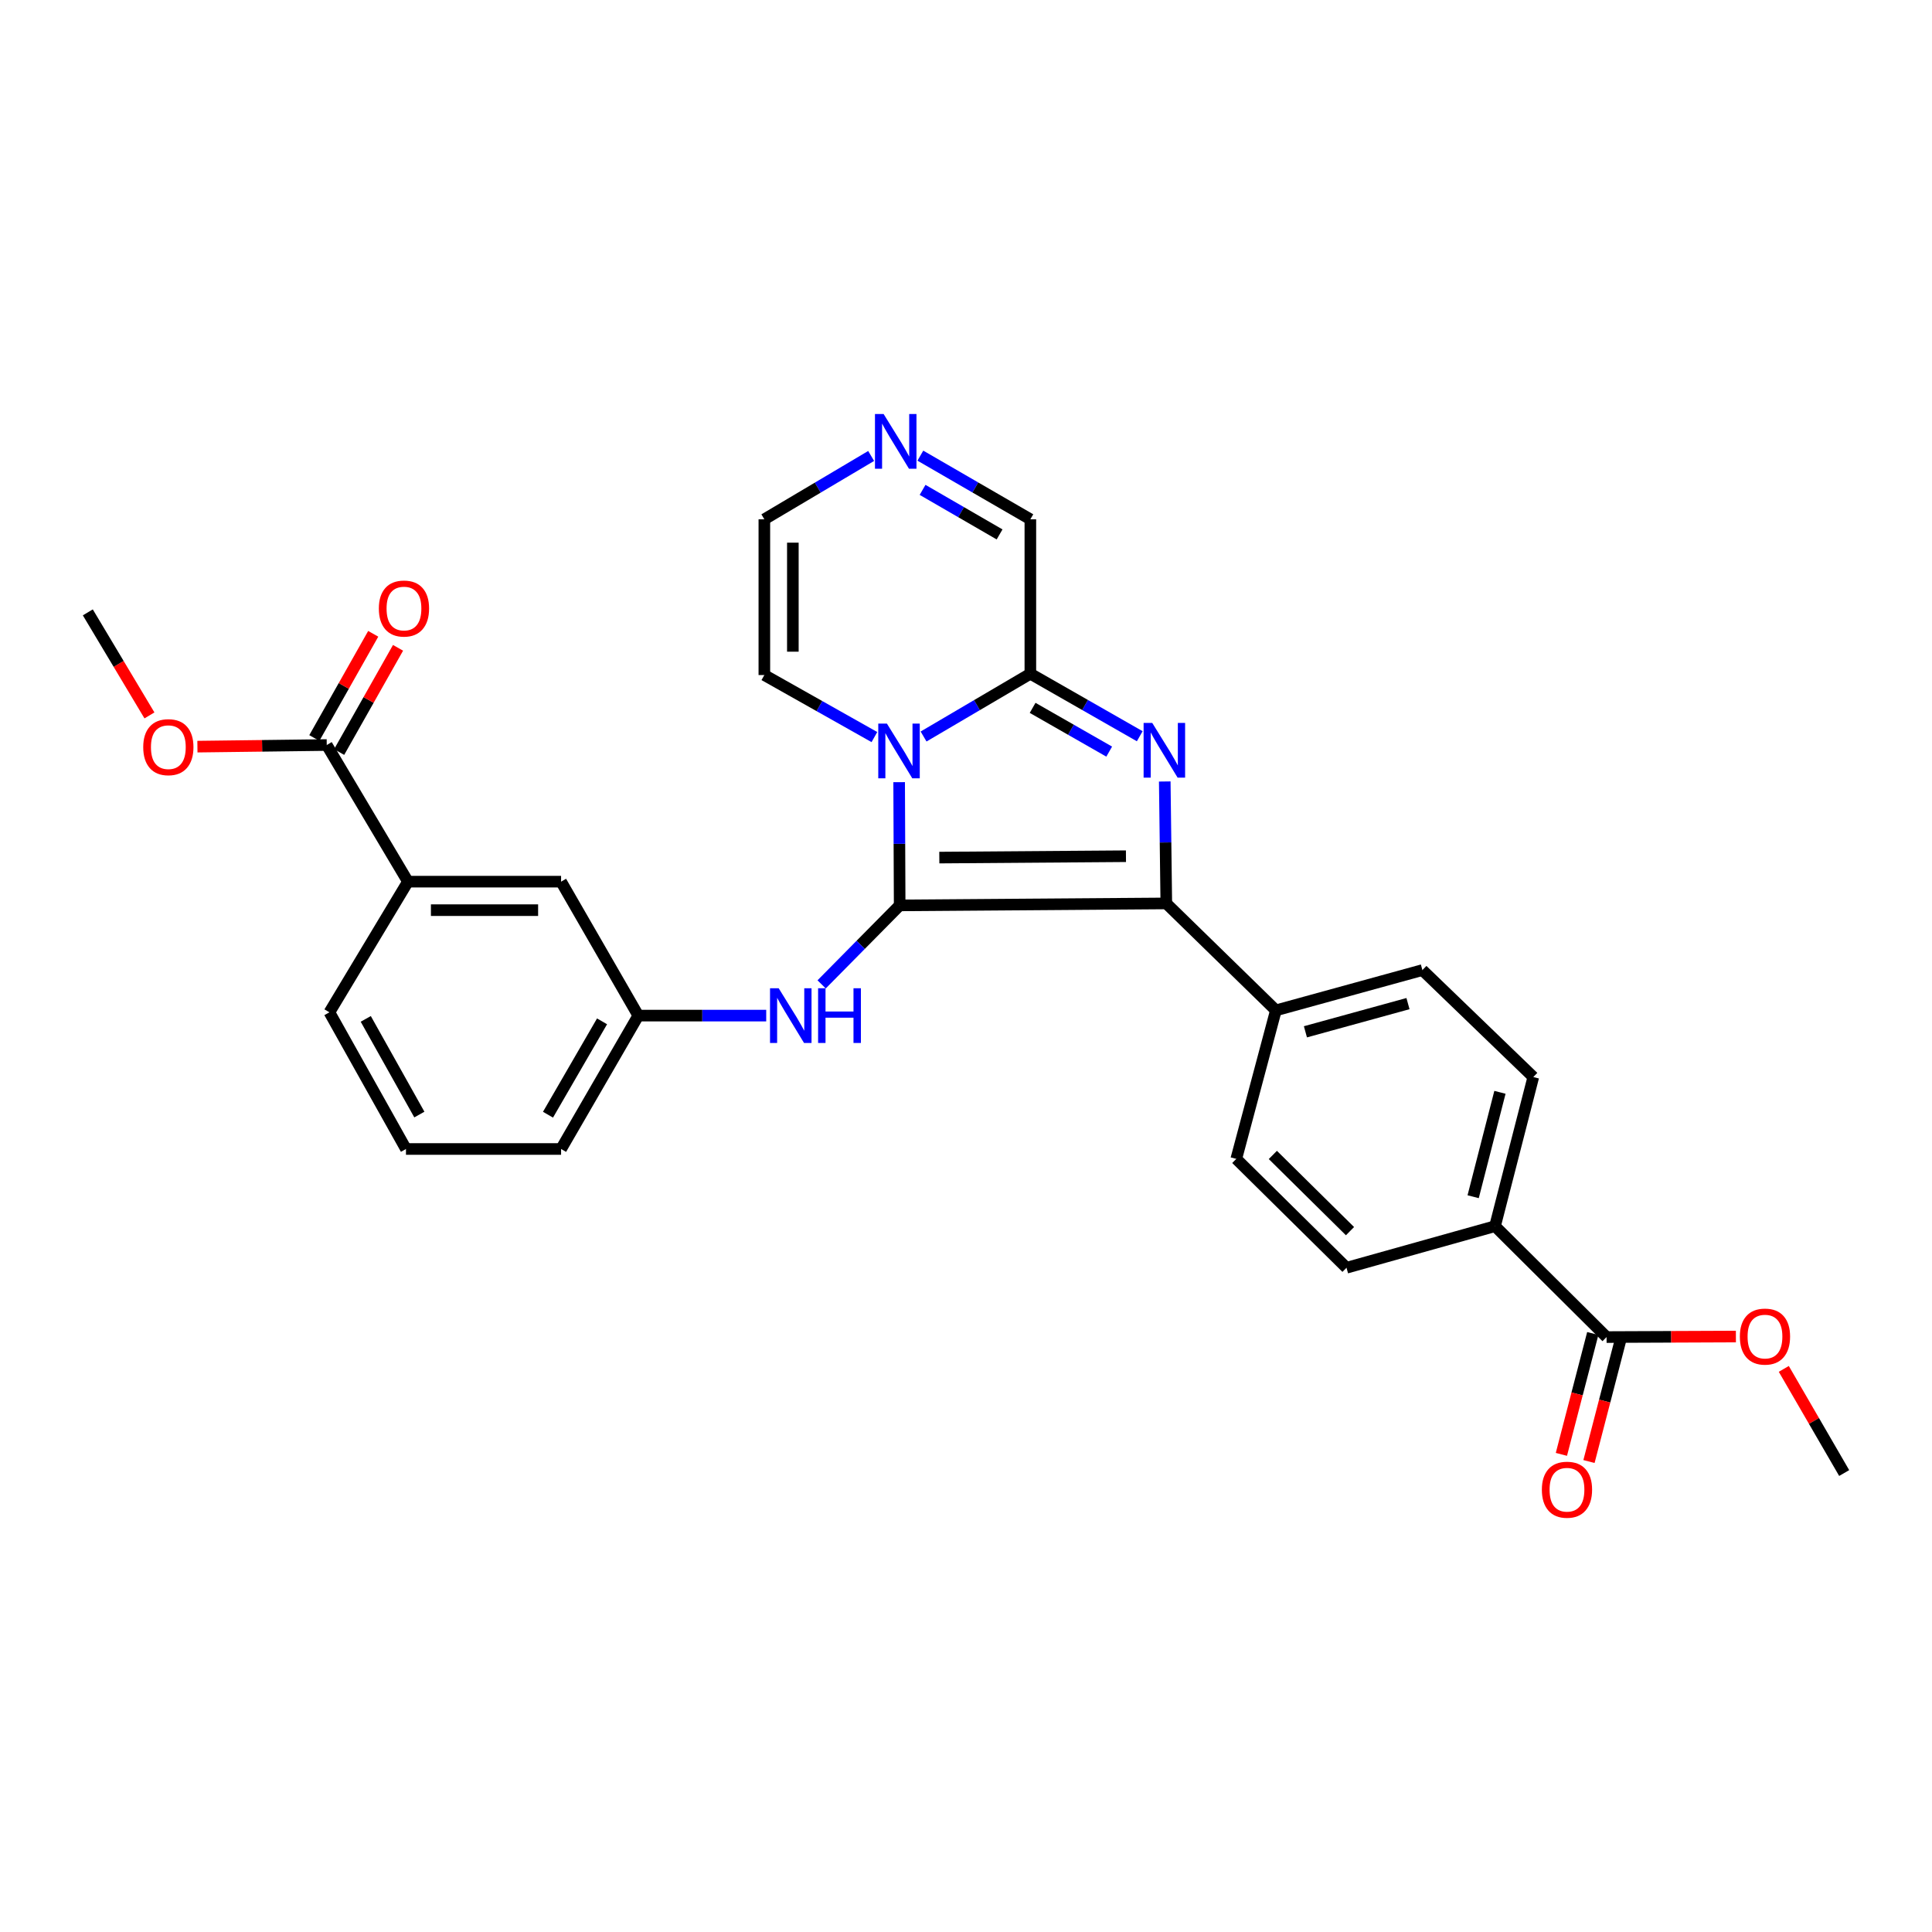 <?xml version='1.0' encoding='iso-8859-1'?>
<svg version='1.1' baseProfile='full'
              xmlns='http://www.w3.org/2000/svg'
                      xmlns:rdkit='http://www.rdkit.org/xml'
                      xmlns:xlink='http://www.w3.org/1999/xlink'
                  xml:space='preserve'
width='1000px' height='1000px' viewBox='0 0 1000 1000'>
<!-- END OF HEADER -->
<rect style='opacity:1.0;fill:#FFFFFF;stroke:none' width='1000' height='1000' x='0' y='0'> </rect>
<path class='bond-0' d='M 465.665,468.63 L 465.531,436.739' style='fill:none;fill-rule:evenodd;stroke:#000000;stroke-width:6px;stroke-linecap:butt;stroke-linejoin:miter;stroke-opacity:1' />
<path class='bond-0' d='M 465.531,436.739 L 465.397,404.848' style='fill:none;fill-rule:evenodd;stroke:#0000FF;stroke-width:6px;stroke-linecap:butt;stroke-linejoin:miter;stroke-opacity:1' />
<path class='bond-2' d='M 465.665,468.63 L 603.678,467.613' style='fill:none;fill-rule:evenodd;stroke:#000000;stroke-width:6px;stroke-linecap:butt;stroke-linejoin:miter;stroke-opacity:1' />
<path class='bond-2' d='M 486.186,443.888 L 582.795,443.177' style='fill:none;fill-rule:evenodd;stroke:#000000;stroke-width:6px;stroke-linecap:butt;stroke-linejoin:miter;stroke-opacity:1' />
<path class='bond-4' d='M 465.665,468.63 L 445.47,489.071' style='fill:none;fill-rule:evenodd;stroke:#000000;stroke-width:6px;stroke-linecap:butt;stroke-linejoin:miter;stroke-opacity:1' />
<path class='bond-4' d='M 445.47,489.071 L 425.275,509.513' style='fill:none;fill-rule:evenodd;stroke:#0000FF;stroke-width:6px;stroke-linecap:butt;stroke-linejoin:miter;stroke-opacity:1' />
<path class='bond-3' d='M 478.04,381.216 L 505.675,364.97' style='fill:none;fill-rule:evenodd;stroke:#0000FF;stroke-width:6px;stroke-linecap:butt;stroke-linejoin:miter;stroke-opacity:1' />
<path class='bond-3' d='M 505.675,364.97 L 533.311,348.723' style='fill:none;fill-rule:evenodd;stroke:#000000;stroke-width:6px;stroke-linecap:butt;stroke-linejoin:miter;stroke-opacity:1' />
<path class='bond-9' d='M 452.588,381.509 L 424.107,365.456' style='fill:none;fill-rule:evenodd;stroke:#0000FF;stroke-width:6px;stroke-linecap:butt;stroke-linejoin:miter;stroke-opacity:1' />
<path class='bond-9' d='M 424.107,365.456 L 395.626,349.403' style='fill:none;fill-rule:evenodd;stroke:#000000;stroke-width:6px;stroke-linecap:butt;stroke-linejoin:miter;stroke-opacity:1' />
<path class='bond-1' d='M 602.875,404.495 L 603.276,436.054' style='fill:none;fill-rule:evenodd;stroke:#0000FF;stroke-width:6px;stroke-linecap:butt;stroke-linejoin:miter;stroke-opacity:1' />
<path class='bond-1' d='M 603.276,436.054 L 603.678,467.613' style='fill:none;fill-rule:evenodd;stroke:#000000;stroke-width:6px;stroke-linecap:butt;stroke-linejoin:miter;stroke-opacity:1' />
<path class='bond-29' d='M 589.932,381.075 L 561.621,364.899' style='fill:none;fill-rule:evenodd;stroke:#0000FF;stroke-width:6px;stroke-linecap:butt;stroke-linejoin:miter;stroke-opacity:1' />
<path class='bond-29' d='M 561.621,364.899 L 533.311,348.723' style='fill:none;fill-rule:evenodd;stroke:#000000;stroke-width:6px;stroke-linecap:butt;stroke-linejoin:miter;stroke-opacity:1' />
<path class='bond-29' d='M 574.12,389.033 L 554.302,377.709' style='fill:none;fill-rule:evenodd;stroke:#0000FF;stroke-width:6px;stroke-linecap:butt;stroke-linejoin:miter;stroke-opacity:1' />
<path class='bond-29' d='M 554.302,377.709 L 534.484,366.386' style='fill:none;fill-rule:evenodd;stroke:#000000;stroke-width:6px;stroke-linecap:butt;stroke-linejoin:miter;stroke-opacity:1' />
<path class='bond-8' d='M 603.678,467.613 L 660.397,522.964' style='fill:none;fill-rule:evenodd;stroke:#000000;stroke-width:6px;stroke-linecap:butt;stroke-linejoin:miter;stroke-opacity:1' />
<path class='bond-11' d='M 533.311,348.723 L 533.311,268.791' style='fill:none;fill-rule:evenodd;stroke:#000000;stroke-width:6px;stroke-linecap:butt;stroke-linejoin:miter;stroke-opacity:1' />
<path class='bond-14' d='M 396.593,525.677 L 363.487,525.677' style='fill:none;fill-rule:evenodd;stroke:#0000FF;stroke-width:6px;stroke-linecap:butt;stroke-linejoin:miter;stroke-opacity:1' />
<path class='bond-14' d='M 363.487,525.677 L 330.381,525.677' style='fill:none;fill-rule:evenodd;stroke:#000000;stroke-width:6px;stroke-linecap:butt;stroke-linejoin:miter;stroke-opacity:1' />
<path class='bond-5' d='M 450.907,236.005 L 423.267,252.398' style='fill:none;fill-rule:evenodd;stroke:#0000FF;stroke-width:6px;stroke-linecap:butt;stroke-linejoin:miter;stroke-opacity:1' />
<path class='bond-5' d='M 423.267,252.398 L 395.626,268.791' style='fill:none;fill-rule:evenodd;stroke:#000000;stroke-width:6px;stroke-linecap:butt;stroke-linejoin:miter;stroke-opacity:1' />
<path class='bond-30' d='M 476.377,235.844 L 504.844,252.317' style='fill:none;fill-rule:evenodd;stroke:#0000FF;stroke-width:6px;stroke-linecap:butt;stroke-linejoin:miter;stroke-opacity:1' />
<path class='bond-30' d='M 504.844,252.317 L 533.311,268.791' style='fill:none;fill-rule:evenodd;stroke:#000000;stroke-width:6px;stroke-linecap:butt;stroke-linejoin:miter;stroke-opacity:1' />
<path class='bond-30' d='M 477.527,253.556 L 497.454,265.087' style='fill:none;fill-rule:evenodd;stroke:#0000FF;stroke-width:6px;stroke-linecap:butt;stroke-linejoin:miter;stroke-opacity:1' />
<path class='bond-30' d='M 497.454,265.087 L 517.381,276.618' style='fill:none;fill-rule:evenodd;stroke:#000000;stroke-width:6px;stroke-linecap:butt;stroke-linejoin:miter;stroke-opacity:1' />
<path class='bond-6' d='M 169.123,385.624 L 211.155,456.343' style='fill:none;fill-rule:evenodd;stroke:#000000;stroke-width:6px;stroke-linecap:butt;stroke-linejoin:miter;stroke-opacity:1' />
<path class='bond-16' d='M 175.546,389.253 L 190.785,362.284' style='fill:none;fill-rule:evenodd;stroke:#000000;stroke-width:6px;stroke-linecap:butt;stroke-linejoin:miter;stroke-opacity:1' />
<path class='bond-16' d='M 190.785,362.284 L 206.024,335.316' style='fill:none;fill-rule:evenodd;stroke:#FF0000;stroke-width:6px;stroke-linecap:butt;stroke-linejoin:miter;stroke-opacity:1' />
<path class='bond-16' d='M 162.701,381.995 L 177.94,355.026' style='fill:none;fill-rule:evenodd;stroke:#000000;stroke-width:6px;stroke-linecap:butt;stroke-linejoin:miter;stroke-opacity:1' />
<path class='bond-16' d='M 177.94,355.026 L 193.179,328.058' style='fill:none;fill-rule:evenodd;stroke:#FF0000;stroke-width:6px;stroke-linecap:butt;stroke-linejoin:miter;stroke-opacity:1' />
<path class='bond-22' d='M 169.123,385.624 L 135.654,386.042' style='fill:none;fill-rule:evenodd;stroke:#000000;stroke-width:6px;stroke-linecap:butt;stroke-linejoin:miter;stroke-opacity:1' />
<path class='bond-22' d='M 135.654,386.042 L 102.184,386.46' style='fill:none;fill-rule:evenodd;stroke:#FF0000;stroke-width:6px;stroke-linecap:butt;stroke-linejoin:miter;stroke-opacity:1' />
<path class='bond-7' d='M 831.557,692.066 L 773.821,634.666' style='fill:none;fill-rule:evenodd;stroke:#000000;stroke-width:6px;stroke-linecap:butt;stroke-linejoin:miter;stroke-opacity:1' />
<path class='bond-17' d='M 824.417,690.213 L 816.295,721.496' style='fill:none;fill-rule:evenodd;stroke:#000000;stroke-width:6px;stroke-linecap:butt;stroke-linejoin:miter;stroke-opacity:1' />
<path class='bond-17' d='M 816.295,721.496 L 808.173,752.778' style='fill:none;fill-rule:evenodd;stroke:#FF0000;stroke-width:6px;stroke-linecap:butt;stroke-linejoin:miter;stroke-opacity:1' />
<path class='bond-17' d='M 838.697,693.92 L 830.575,725.203' style='fill:none;fill-rule:evenodd;stroke:#000000;stroke-width:6px;stroke-linecap:butt;stroke-linejoin:miter;stroke-opacity:1' />
<path class='bond-17' d='M 830.575,725.203 L 822.453,756.486' style='fill:none;fill-rule:evenodd;stroke:#FF0000;stroke-width:6px;stroke-linecap:butt;stroke-linejoin:miter;stroke-opacity:1' />
<path class='bond-23' d='M 831.557,692.066 L 865.027,691.929' style='fill:none;fill-rule:evenodd;stroke:#000000;stroke-width:6px;stroke-linecap:butt;stroke-linejoin:miter;stroke-opacity:1' />
<path class='bond-23' d='M 865.027,691.929 L 898.497,691.792' style='fill:none;fill-rule:evenodd;stroke:#FF0000;stroke-width:6px;stroke-linecap:butt;stroke-linejoin:miter;stroke-opacity:1' />
<path class='bond-18' d='M 660.397,522.964 L 639.898,599.839' style='fill:none;fill-rule:evenodd;stroke:#000000;stroke-width:6px;stroke-linecap:butt;stroke-linejoin:miter;stroke-opacity:1' />
<path class='bond-19' d='M 660.397,522.964 L 736.232,502.112' style='fill:none;fill-rule:evenodd;stroke:#000000;stroke-width:6px;stroke-linecap:butt;stroke-linejoin:miter;stroke-opacity:1' />
<path class='bond-19' d='M 675.684,534.062 L 728.768,519.466' style='fill:none;fill-rule:evenodd;stroke:#000000;stroke-width:6px;stroke-linecap:butt;stroke-linejoin:miter;stroke-opacity:1' />
<path class='bond-13' d='M 395.626,349.403 L 395.626,268.791' style='fill:none;fill-rule:evenodd;stroke:#000000;stroke-width:6px;stroke-linecap:butt;stroke-linejoin:miter;stroke-opacity:1' />
<path class='bond-13' d='M 410.379,337.311 L 410.379,280.883' style='fill:none;fill-rule:evenodd;stroke:#000000;stroke-width:6px;stroke-linecap:butt;stroke-linejoin:miter;stroke-opacity:1' />
<path class='bond-10' d='M 211.155,456.343 L 290.415,456.343' style='fill:none;fill-rule:evenodd;stroke:#000000;stroke-width:6px;stroke-linecap:butt;stroke-linejoin:miter;stroke-opacity:1' />
<path class='bond-10' d='M 223.044,471.097 L 278.526,471.097' style='fill:none;fill-rule:evenodd;stroke:#000000;stroke-width:6px;stroke-linecap:butt;stroke-linejoin:miter;stroke-opacity:1' />
<path class='bond-32' d='M 211.155,456.343 L 170.5,523.973' style='fill:none;fill-rule:evenodd;stroke:#000000;stroke-width:6px;stroke-linecap:butt;stroke-linejoin:miter;stroke-opacity:1' />
<path class='bond-12' d='M 773.821,634.666 L 793.632,557.472' style='fill:none;fill-rule:evenodd;stroke:#000000;stroke-width:6px;stroke-linecap:butt;stroke-linejoin:miter;stroke-opacity:1' />
<path class='bond-12' d='M 762.502,619.42 L 776.369,565.383' style='fill:none;fill-rule:evenodd;stroke:#000000;stroke-width:6px;stroke-linecap:butt;stroke-linejoin:miter;stroke-opacity:1' />
<path class='bond-31' d='M 773.821,634.666 L 696.946,656.19' style='fill:none;fill-rule:evenodd;stroke:#000000;stroke-width:6px;stroke-linecap:butt;stroke-linejoin:miter;stroke-opacity:1' />
<path class='bond-15' d='M 330.381,525.677 L 290.415,456.343' style='fill:none;fill-rule:evenodd;stroke:#000000;stroke-width:6px;stroke-linecap:butt;stroke-linejoin:miter;stroke-opacity:1' />
<path class='bond-26' d='M 330.381,525.677 L 290.415,594.717' style='fill:none;fill-rule:evenodd;stroke:#000000;stroke-width:6px;stroke-linecap:butt;stroke-linejoin:miter;stroke-opacity:1' />
<path class='bond-26' d='M 311.618,528.642 L 283.642,576.969' style='fill:none;fill-rule:evenodd;stroke:#000000;stroke-width:6px;stroke-linecap:butt;stroke-linejoin:miter;stroke-opacity:1' />
<path class='bond-21' d='M 639.898,599.839 L 696.946,656.19' style='fill:none;fill-rule:evenodd;stroke:#000000;stroke-width:6px;stroke-linecap:butt;stroke-linejoin:miter;stroke-opacity:1' />
<path class='bond-21' d='M 658.823,597.796 L 698.757,637.241' style='fill:none;fill-rule:evenodd;stroke:#000000;stroke-width:6px;stroke-linecap:butt;stroke-linejoin:miter;stroke-opacity:1' />
<path class='bond-20' d='M 736.232,502.112 L 793.632,557.472' style='fill:none;fill-rule:evenodd;stroke:#000000;stroke-width:6px;stroke-linecap:butt;stroke-linejoin:miter;stroke-opacity:1' />
<path class='bond-27' d='M 77.355,370.298 L 61.405,343.63' style='fill:none;fill-rule:evenodd;stroke:#FF0000;stroke-width:6px;stroke-linecap:butt;stroke-linejoin:miter;stroke-opacity:1' />
<path class='bond-27' d='M 61.405,343.63 L 45.455,316.962' style='fill:none;fill-rule:evenodd;stroke:#000000;stroke-width:6px;stroke-linecap:butt;stroke-linejoin:miter;stroke-opacity:1' />
<path class='bond-28' d='M 923.289,708.534 L 938.917,735.488' style='fill:none;fill-rule:evenodd;stroke:#FF0000;stroke-width:6px;stroke-linecap:butt;stroke-linejoin:miter;stroke-opacity:1' />
<path class='bond-28' d='M 938.917,735.488 L 954.545,762.442' style='fill:none;fill-rule:evenodd;stroke:#000000;stroke-width:6px;stroke-linecap:butt;stroke-linejoin:miter;stroke-opacity:1' />
<path class='bond-24' d='M 170.5,523.973 L 210.131,594.717' style='fill:none;fill-rule:evenodd;stroke:#000000;stroke-width:6px;stroke-linecap:butt;stroke-linejoin:miter;stroke-opacity:1' />
<path class='bond-24' d='M 189.317,527.374 L 217.058,576.894' style='fill:none;fill-rule:evenodd;stroke:#000000;stroke-width:6px;stroke-linecap:butt;stroke-linejoin:miter;stroke-opacity:1' />
<path class='bond-25' d='M 210.131,594.717 L 290.415,594.717' style='fill:none;fill-rule:evenodd;stroke:#000000;stroke-width:6px;stroke-linecap:butt;stroke-linejoin:miter;stroke-opacity:1' />
<path  class='atom-1' d='M 459.069 374.529
L 468.349 389.529
Q 469.269 391.009, 470.749 393.689
Q 472.229 396.369, 472.309 396.529
L 472.309 374.529
L 476.069 374.529
L 476.069 402.849
L 472.189 402.849
L 462.229 386.449
Q 461.069 384.529, 459.829 382.329
Q 458.629 380.129, 458.269 379.449
L 458.269 402.849
L 454.589 402.849
L 454.589 374.529
L 459.069 374.529
' fill='#0000FF'/>
<path  class='atom-2' d='M 596.409 374.193
L 605.689 389.193
Q 606.609 390.673, 608.089 393.353
Q 609.569 396.033, 609.649 396.193
L 609.649 374.193
L 613.409 374.193
L 613.409 402.513
L 609.529 402.513
L 599.569 386.113
Q 598.409 384.193, 597.169 381.993
Q 595.969 379.793, 595.609 379.113
L 595.609 402.513
L 591.929 402.513
L 591.929 374.193
L 596.409 374.193
' fill='#0000FF'/>
<path  class='atom-5' d='M 403.046 511.517
L 412.326 526.517
Q 413.246 527.997, 414.726 530.677
Q 416.206 533.357, 416.286 533.517
L 416.286 511.517
L 420.046 511.517
L 420.046 539.837
L 416.166 539.837
L 406.206 523.437
Q 405.046 521.517, 403.806 519.317
Q 402.606 517.117, 402.246 516.437
L 402.246 539.837
L 398.566 539.837
L 398.566 511.517
L 403.046 511.517
' fill='#0000FF'/>
<path  class='atom-5' d='M 423.446 511.517
L 427.286 511.517
L 427.286 523.557
L 441.766 523.557
L 441.766 511.517
L 445.606 511.517
L 445.606 539.837
L 441.766 539.837
L 441.766 526.757
L 427.286 526.757
L 427.286 539.837
L 423.446 539.837
L 423.446 511.517
' fill='#0000FF'/>
<path  class='atom-6' d='M 457.364 214.304
L 466.644 229.304
Q 467.564 230.784, 469.044 233.464
Q 470.524 236.144, 470.604 236.304
L 470.604 214.304
L 474.364 214.304
L 474.364 242.624
L 470.484 242.624
L 460.524 226.224
Q 459.364 224.304, 458.124 222.104
Q 456.924 219.904, 456.564 219.224
L 456.564 242.624
L 452.884 242.624
L 452.884 214.304
L 457.364 214.304
' fill='#0000FF'/>
<path  class='atom-17' d='M 196.09 314.976
Q 196.09 308.176, 199.45 304.376
Q 202.81 300.576, 209.09 300.576
Q 215.37 300.576, 218.73 304.376
Q 222.09 308.176, 222.09 314.976
Q 222.09 321.856, 218.69 325.776
Q 215.29 329.656, 209.09 329.656
Q 202.85 329.656, 199.45 325.776
Q 196.09 321.896, 196.09 314.976
M 209.09 326.456
Q 213.41 326.456, 215.73 323.576
Q 218.09 320.656, 218.09 314.976
Q 218.09 309.416, 215.73 306.616
Q 213.41 303.776, 209.09 303.776
Q 204.77 303.776, 202.41 306.576
Q 200.09 309.376, 200.09 314.976
Q 200.09 320.696, 202.41 323.576
Q 204.77 326.456, 209.09 326.456
' fill='#FF0000'/>
<path  class='atom-18' d='M 798.066 771.071
Q 798.066 764.271, 801.426 760.471
Q 804.786 756.671, 811.066 756.671
Q 817.346 756.671, 820.706 760.471
Q 824.066 764.271, 824.066 771.071
Q 824.066 777.951, 820.666 781.871
Q 817.266 785.751, 811.066 785.751
Q 804.826 785.751, 801.426 781.871
Q 798.066 777.991, 798.066 771.071
M 811.066 782.551
Q 815.386 782.551, 817.706 779.671
Q 820.066 776.751, 820.066 771.071
Q 820.066 765.511, 817.706 762.711
Q 815.386 759.871, 811.066 759.871
Q 806.746 759.871, 804.386 762.671
Q 802.066 765.471, 802.066 771.071
Q 802.066 776.791, 804.386 779.671
Q 806.746 782.551, 811.066 782.551
' fill='#FF0000'/>
<path  class='atom-23' d='M 74.134 386.728
Q 74.134 379.928, 77.494 376.128
Q 80.854 372.328, 87.134 372.328
Q 93.414 372.328, 96.774 376.128
Q 100.134 379.928, 100.134 386.728
Q 100.134 393.608, 96.734 397.528
Q 93.334 401.408, 87.134 401.408
Q 80.894 401.408, 77.494 397.528
Q 74.134 393.648, 74.134 386.728
M 87.134 398.208
Q 91.454 398.208, 93.774 395.328
Q 96.134 392.408, 96.134 386.728
Q 96.134 381.168, 93.774 378.368
Q 91.454 375.528, 87.134 375.528
Q 82.814 375.528, 80.454 378.328
Q 78.134 381.128, 78.134 386.728
Q 78.134 392.448, 80.454 395.328
Q 82.814 398.208, 87.134 398.208
' fill='#FF0000'/>
<path  class='atom-24' d='M 900.547 691.81
Q 900.547 685.01, 903.907 681.21
Q 907.267 677.41, 913.547 677.41
Q 919.827 677.41, 923.187 681.21
Q 926.547 685.01, 926.547 691.81
Q 926.547 698.69, 923.147 702.61
Q 919.747 706.49, 913.547 706.49
Q 907.307 706.49, 903.907 702.61
Q 900.547 698.73, 900.547 691.81
M 913.547 703.29
Q 917.867 703.29, 920.187 700.41
Q 922.547 697.49, 922.547 691.81
Q 922.547 686.25, 920.187 683.45
Q 917.867 680.61, 913.547 680.61
Q 909.227 680.61, 906.867 683.41
Q 904.547 686.21, 904.547 691.81
Q 904.547 697.53, 906.867 700.41
Q 909.227 703.29, 913.547 703.29
' fill='#FF0000'/>
</svg>
